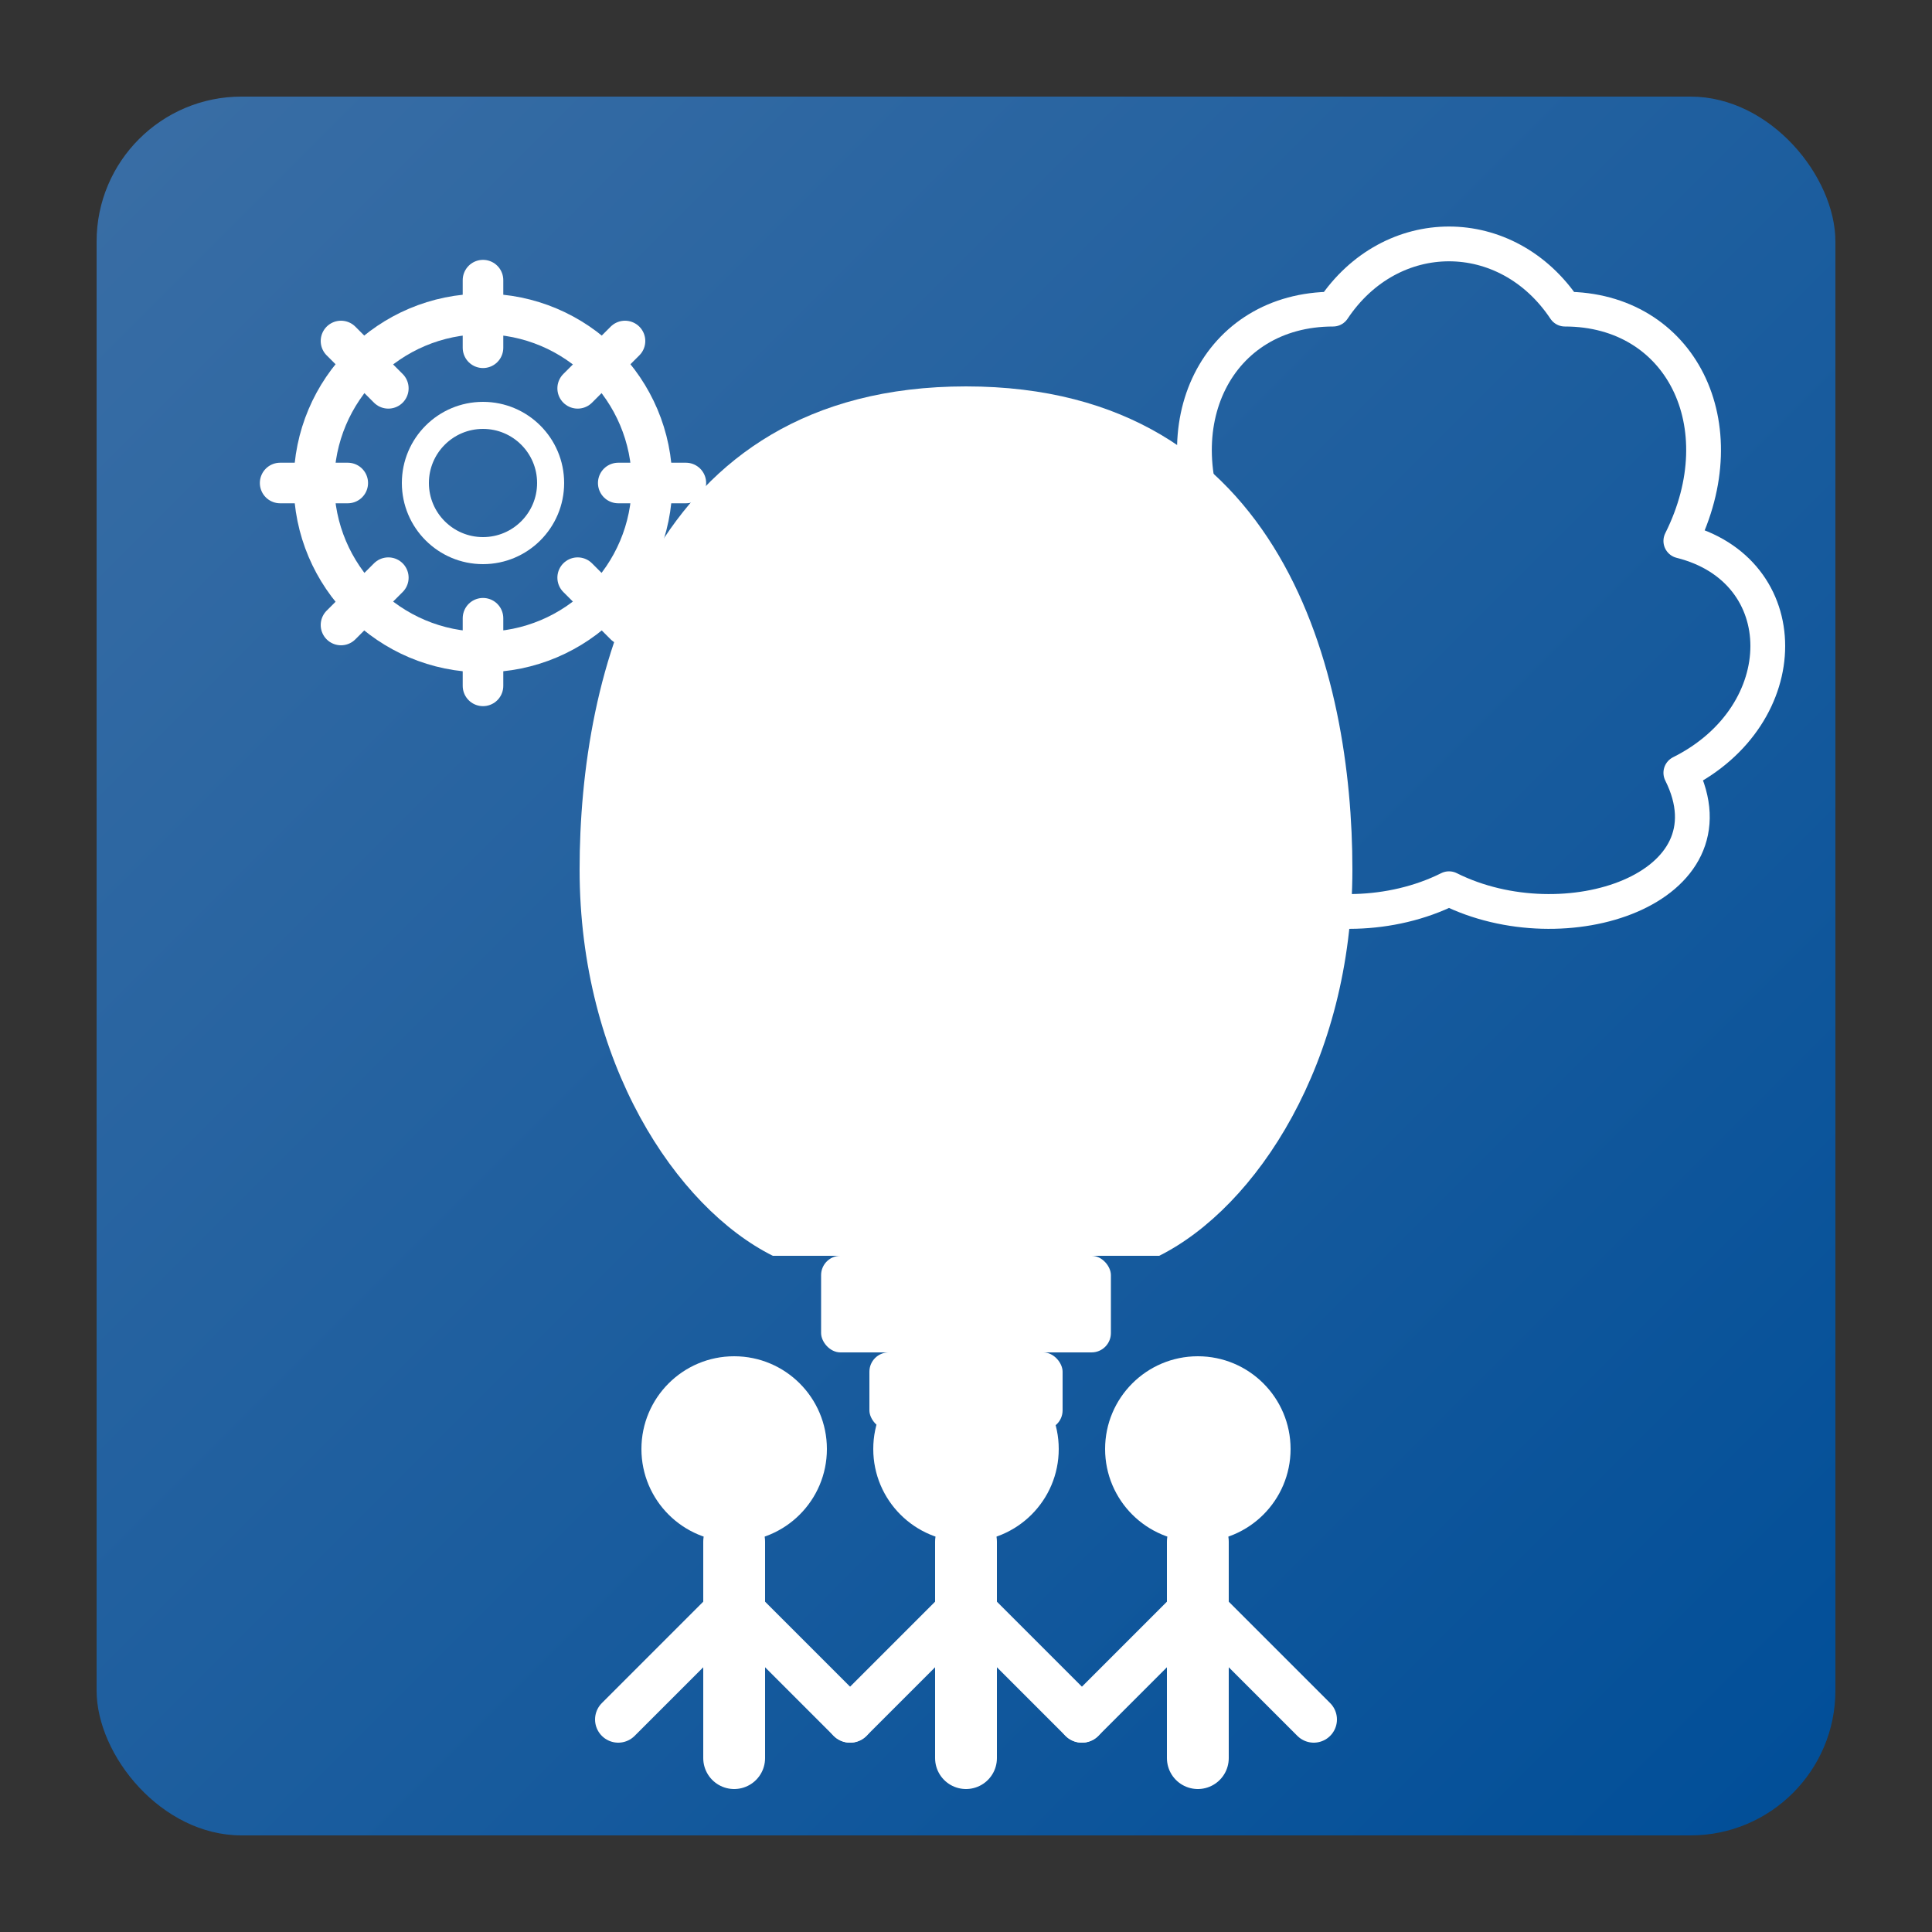 <svg xmlns="http://www.w3.org/2000/svg" width="200" height="200" viewBox="0 0 200 200">
  <rect x="0" y="0" width="200" height="200" fill="#333333" stroke="none"/>
  <defs>
    <linearGradient id="blogIconGradient2" x1="0%" y1="0%" x2="100%" y2="100%">
      <stop offset="0%" stop-color="#3a6ea5" />
      <stop offset="100%" stop-color="#004e98" />
    </linearGradient>
  </defs>
  
  <!-- Innovation Culture Icon -->
  <rect x="10" y="10" width="180" height="180" rx="15" ry="15" fill="url(#blogIconGradient2)"/>
  
  <!-- Innovation Elements -->
  <g transform="translate(100 100)">
    <!-- Light Bulb -->
    <path d="M0 -60 
             C-33 -60, -40 -30, -40 -10 
             C-40 10, -30 25, -20 30 
             L20 30 
             C30 25, 40 10, 40 -10 
             C40 -30, 33 -60, 0 -60 
             Z" 
          fill="#ffffff"/>
    
    <!-- Bulb Base -->
    <rect x="-15" y="30" width="30" height="10" rx="2" ry="2" fill="#ffffff"/>
    <rect x="-10" y="40" width="20" height="8" rx="2" ry="2" fill="#ffffff"/>
    
    <!-- Gears -->
    <g transform="translate(-50 -50) scale(0.7)">
      <circle cx="0" cy="0" r="25" fill="none" stroke="#ffffff" stroke-width="6"/>
      <circle cx="0" cy="0" r="10" fill="none" stroke="#ffffff" stroke-width="4"/>
      <path d="M0 -30 L0 -20 M30 0 L20 0 M0 30 L0 20 M-30 0 L-20 0" stroke="#ffffff" stroke-width="6" stroke-linecap="round"/>
      <path d="M21 -21 L14 -14 M21 21 L14 14 M-21 21 L-14 14 M-21 -21 L-14 -14" stroke="#ffffff" stroke-width="6" stroke-linecap="round"/>
    </g>
    
    <!-- Brain -->
    <g transform="translate(50 -50) scale(0.6)">
      <path d="M-20 -30 
               C-40 -30, -50 -10, -40 10 
               C-60 15, -60 40, -40 50 
               C-50 70, -20 80, 0 70 
               C20 80, 50 70, 40 50 
               C60 40, 60 15, 40 10 
               C50 -10, 40 -30, 20 -30 
               C10 -45, -10 -45, -20 -30
               Z" 
            fill="none" stroke="#ffffff" stroke-width="6" stroke-linejoin="round"/>
    </g>
    
    <!-- People -->
    <g transform="translate(0 50) scale(0.8)">
      <!-- Person 1 -->
      <circle cx="-30" cy="0" r="12" fill="#ffffff"/>
      <path d="M-30 12 L-30 40" stroke="#ffffff" stroke-width="8" stroke-linecap="round"/>
      <path d="M-30 20 L-45 35 M-30 20 L-15 35" stroke="#ffffff" stroke-width="6" stroke-linecap="round"/>
      
      <!-- Person 2 -->
      <circle cx="0" cy="0" r="12" fill="#ffffff"/>
      <path d="M0 12 L0 40" stroke="#ffffff" stroke-width="8" stroke-linecap="round"/>
      <path d="M0 20 L-15 35 M0 20 L15 35" stroke="#ffffff" stroke-width="6" stroke-linecap="round"/>
      
      <!-- Person 3 -->
      <circle cx="30" cy="0" r="12" fill="#ffffff"/>
      <path d="M30 12 L30 40" stroke="#ffffff" stroke-width="8" stroke-linecap="round"/>
      <path d="M30 20 L15 35 M30 20 L45 35" stroke="#ffffff" stroke-width="6" stroke-linecap="round"/>
    </g>
  </g>
</svg>
